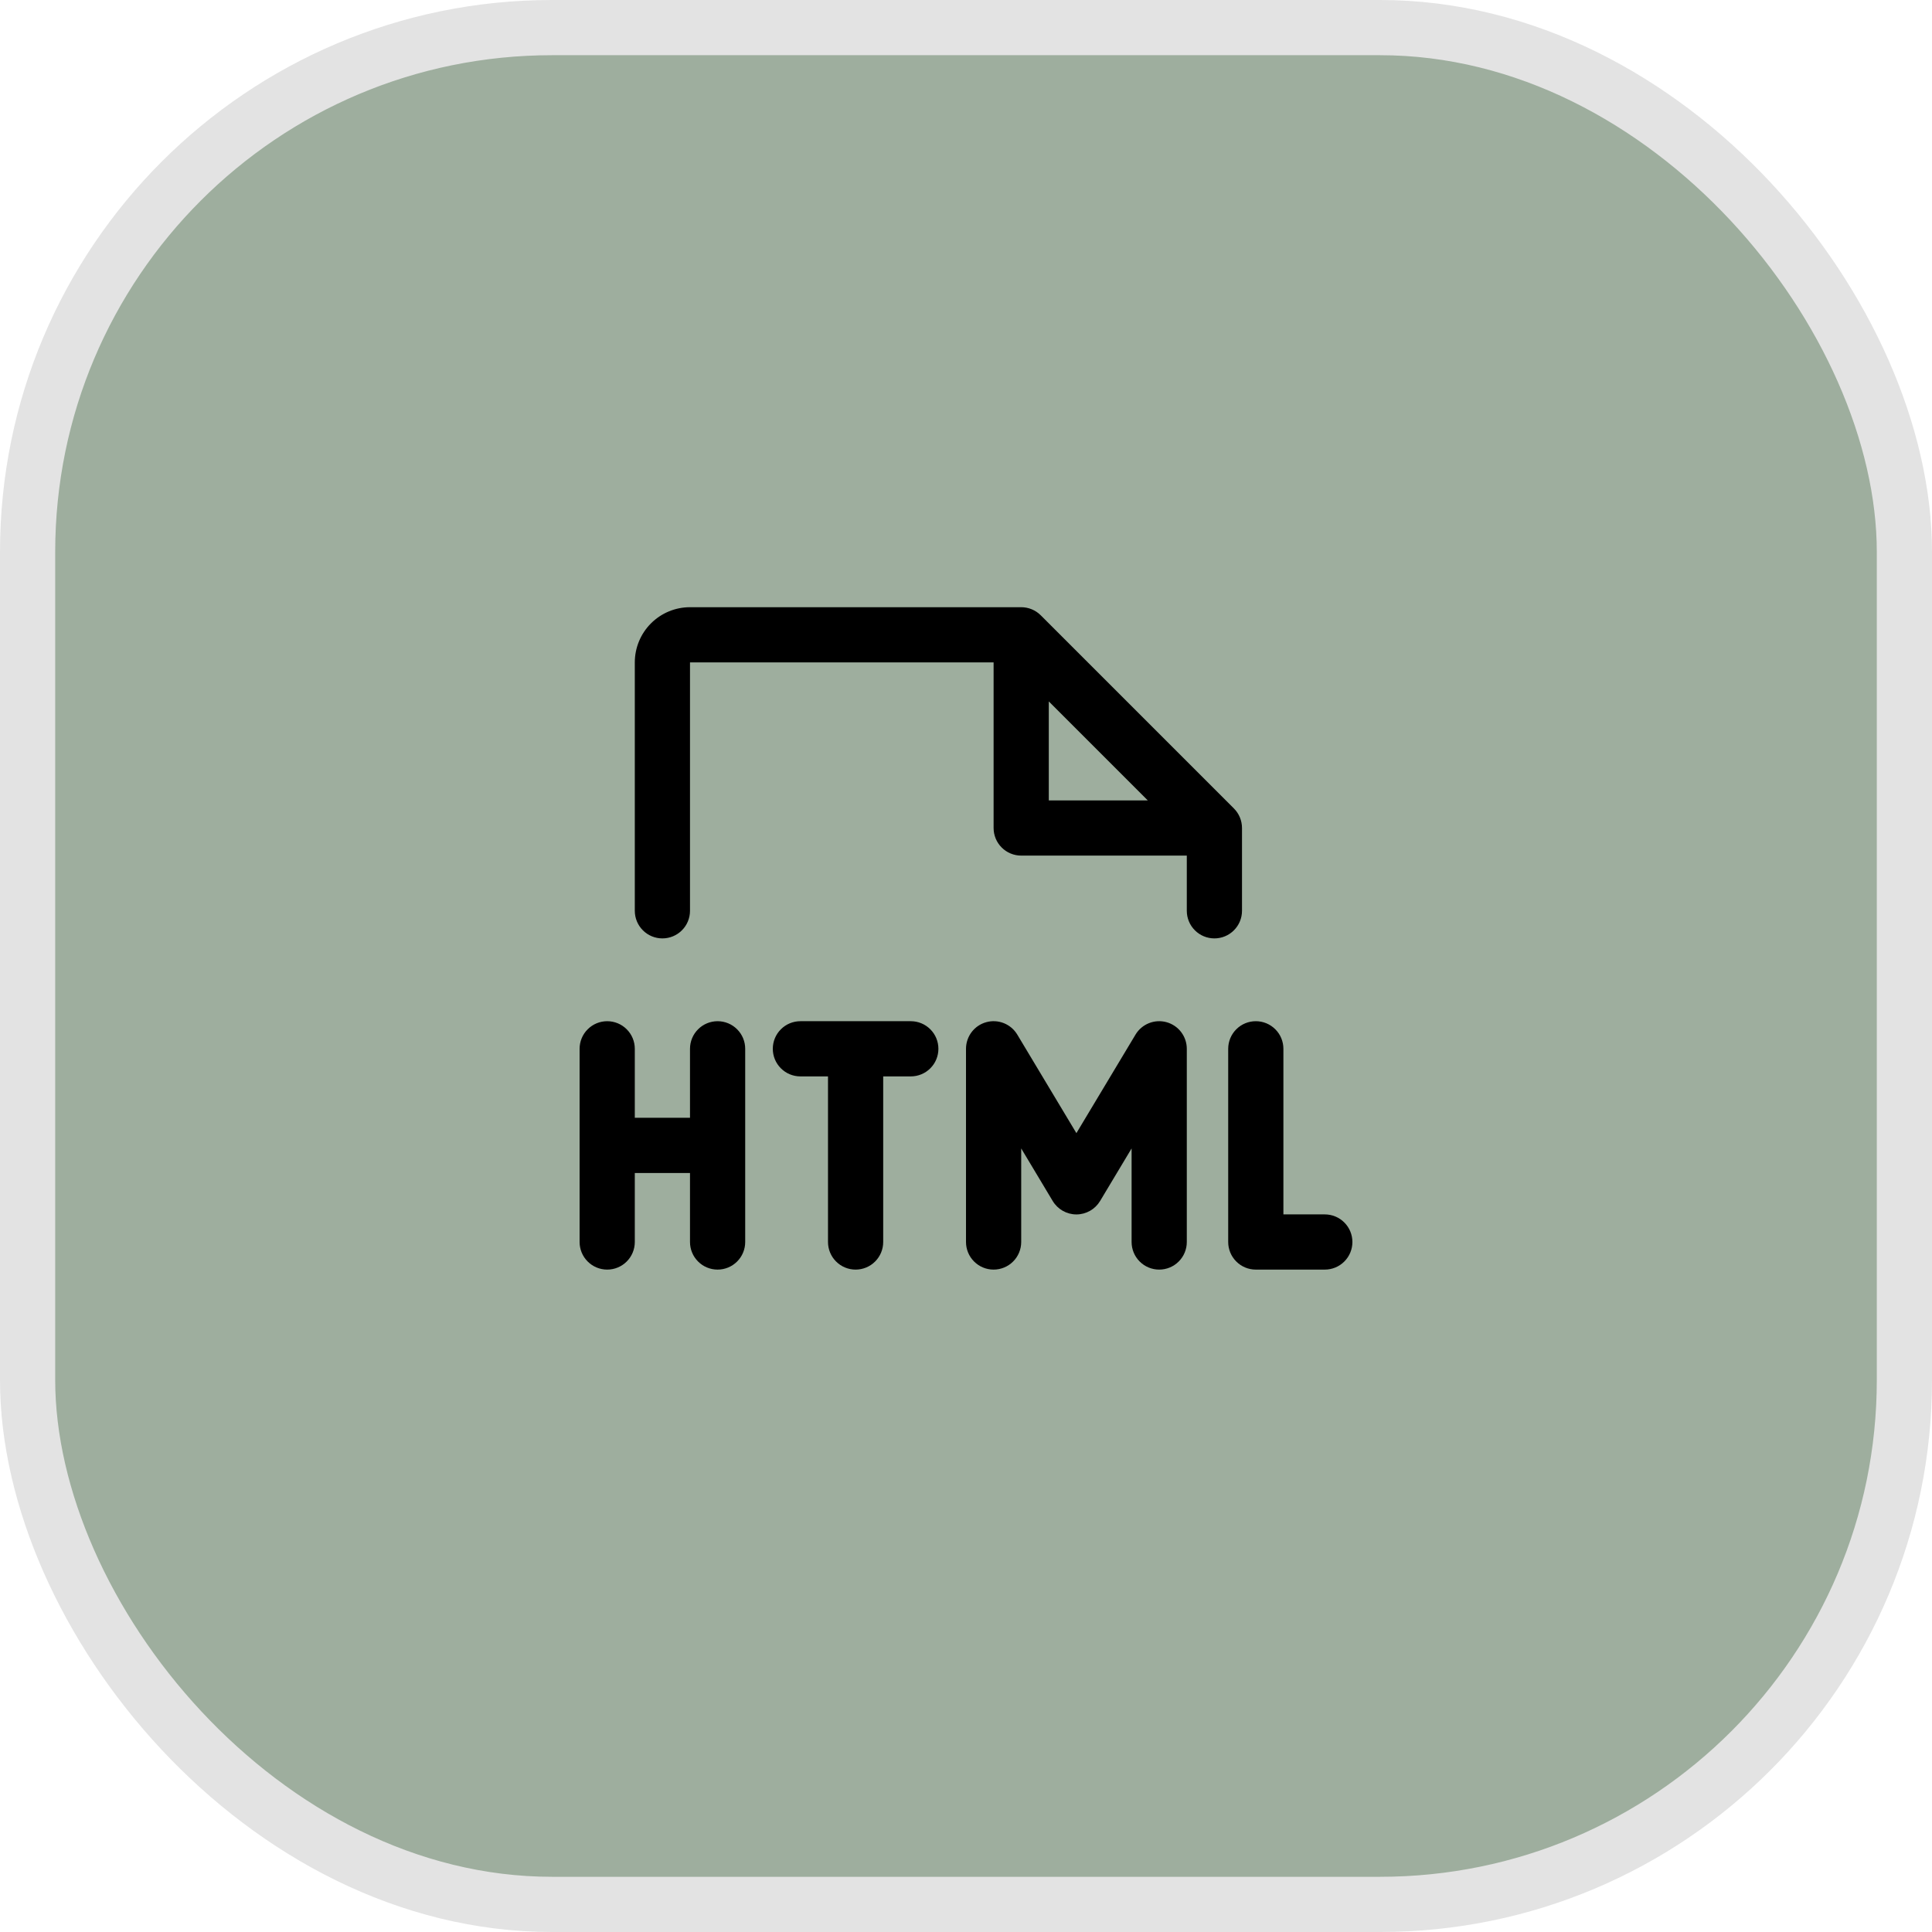 <svg width="70" height="70" viewBox="0 0 70 70" fill="none" xmlns="http://www.w3.org/2000/svg">
<rect x="1" y="1" width="68" height="68" rx="19" fill="#9EAE9E" stroke="#E3E3E3" stroke-width="2"/>
<path d="M34 38C34 38.265 33.895 38.52 33.707 38.707C33.52 38.895 33.265 39 33 39H32V45C32 45.265 31.895 45.52 31.707 45.707C31.52 45.895 31.265 46 31 46C30.735 46 30.48 45.895 30.293 45.707C30.105 45.52 30 45.265 30 45V39H29C28.735 39 28.48 38.895 28.293 38.707C28.105 38.52 28 38.265 28 38C28 37.735 28.105 37.48 28.293 37.293C28.48 37.105 28.735 37 29 37H33C33.265 37 33.52 37.105 33.707 37.293C33.895 37.48 34 37.735 34 38ZM26 37C25.735 37 25.48 37.105 25.293 37.293C25.105 37.48 25 37.735 25 38V40.5H23V38C23 37.735 22.895 37.48 22.707 37.293C22.52 37.105 22.265 37 22 37C21.735 37 21.48 37.105 21.293 37.293C21.105 37.48 21 37.735 21 38V45C21 45.265 21.105 45.52 21.293 45.707C21.48 45.895 21.735 46 22 46C22.265 46 22.52 45.895 22.707 45.707C22.895 45.52 23 45.265 23 45V42.5H25V45C25 45.265 25.105 45.52 25.293 45.707C25.48 45.895 25.735 46 26 46C26.265 46 26.52 45.895 26.707 45.707C26.895 45.52 27 45.265 27 45V38C27 37.735 26.895 37.48 26.707 37.293C26.52 37.105 26.265 37 26 37ZM48 44H46.5V38C46.5 37.735 46.395 37.48 46.207 37.293C46.02 37.105 45.765 37 45.5 37C45.235 37 44.98 37.105 44.793 37.293C44.605 37.48 44.5 37.735 44.5 38V45C44.5 45.265 44.605 45.52 44.793 45.707C44.98 45.895 45.235 46 45.5 46H48C48.265 46 48.52 45.895 48.707 45.707C48.895 45.52 49 45.265 49 45C49 44.735 48.895 44.48 48.707 44.293C48.52 44.105 48.265 44 48 44ZM42.267 37.036C42.057 36.978 41.833 36.99 41.629 37.071C41.426 37.152 41.255 37.297 41.142 37.485L39 41.056L36.858 37.485C36.745 37.297 36.574 37.152 36.371 37.071C36.168 36.99 35.944 36.977 35.733 37.036C35.522 37.094 35.336 37.22 35.204 37.394C35.072 37.569 35 37.781 35 38V45C35 45.265 35.105 45.52 35.293 45.707C35.48 45.895 35.735 46 36 46C36.265 46 36.52 45.895 36.707 45.707C36.895 45.52 37 45.265 37 45V41.61L38.142 43.515C38.231 43.663 38.357 43.786 38.507 43.871C38.658 43.956 38.827 44.001 39 44.001C39.173 44.001 39.342 43.956 39.493 43.871C39.643 43.786 39.769 43.663 39.858 43.515L41 41.61V45C41 45.265 41.105 45.52 41.293 45.707C41.48 45.895 41.735 46 42 46C42.265 46 42.52 45.895 42.707 45.707C42.895 45.52 43 45.265 43 45V38C43 37.781 42.928 37.569 42.796 37.395C42.664 37.221 42.478 37.095 42.267 37.036ZM44 34C43.735 34 43.48 33.895 43.293 33.707C43.105 33.52 43 33.265 43 33V31H37C36.735 31 36.48 30.895 36.293 30.707C36.105 30.52 36 30.265 36 30V24H25V33C25 33.265 24.895 33.52 24.707 33.707C24.52 33.895 24.265 34 24 34C23.735 34 23.48 33.895 23.293 33.707C23.105 33.52 23 33.265 23 33V24C23 23.47 23.211 22.961 23.586 22.586C23.961 22.211 24.47 22 25 22H37C37.131 22 37.261 22.026 37.383 22.076C37.504 22.126 37.615 22.2 37.708 22.293L44.708 29.293C44.8 29.385 44.874 29.496 44.924 29.617C44.974 29.738 45 29.869 45 30V33C45 33.265 44.895 33.52 44.707 33.707C44.52 33.895 44.265 34 44 34ZM41.586 29L38 25.414V29H41.586Z" fill="black"/>
</svg>

